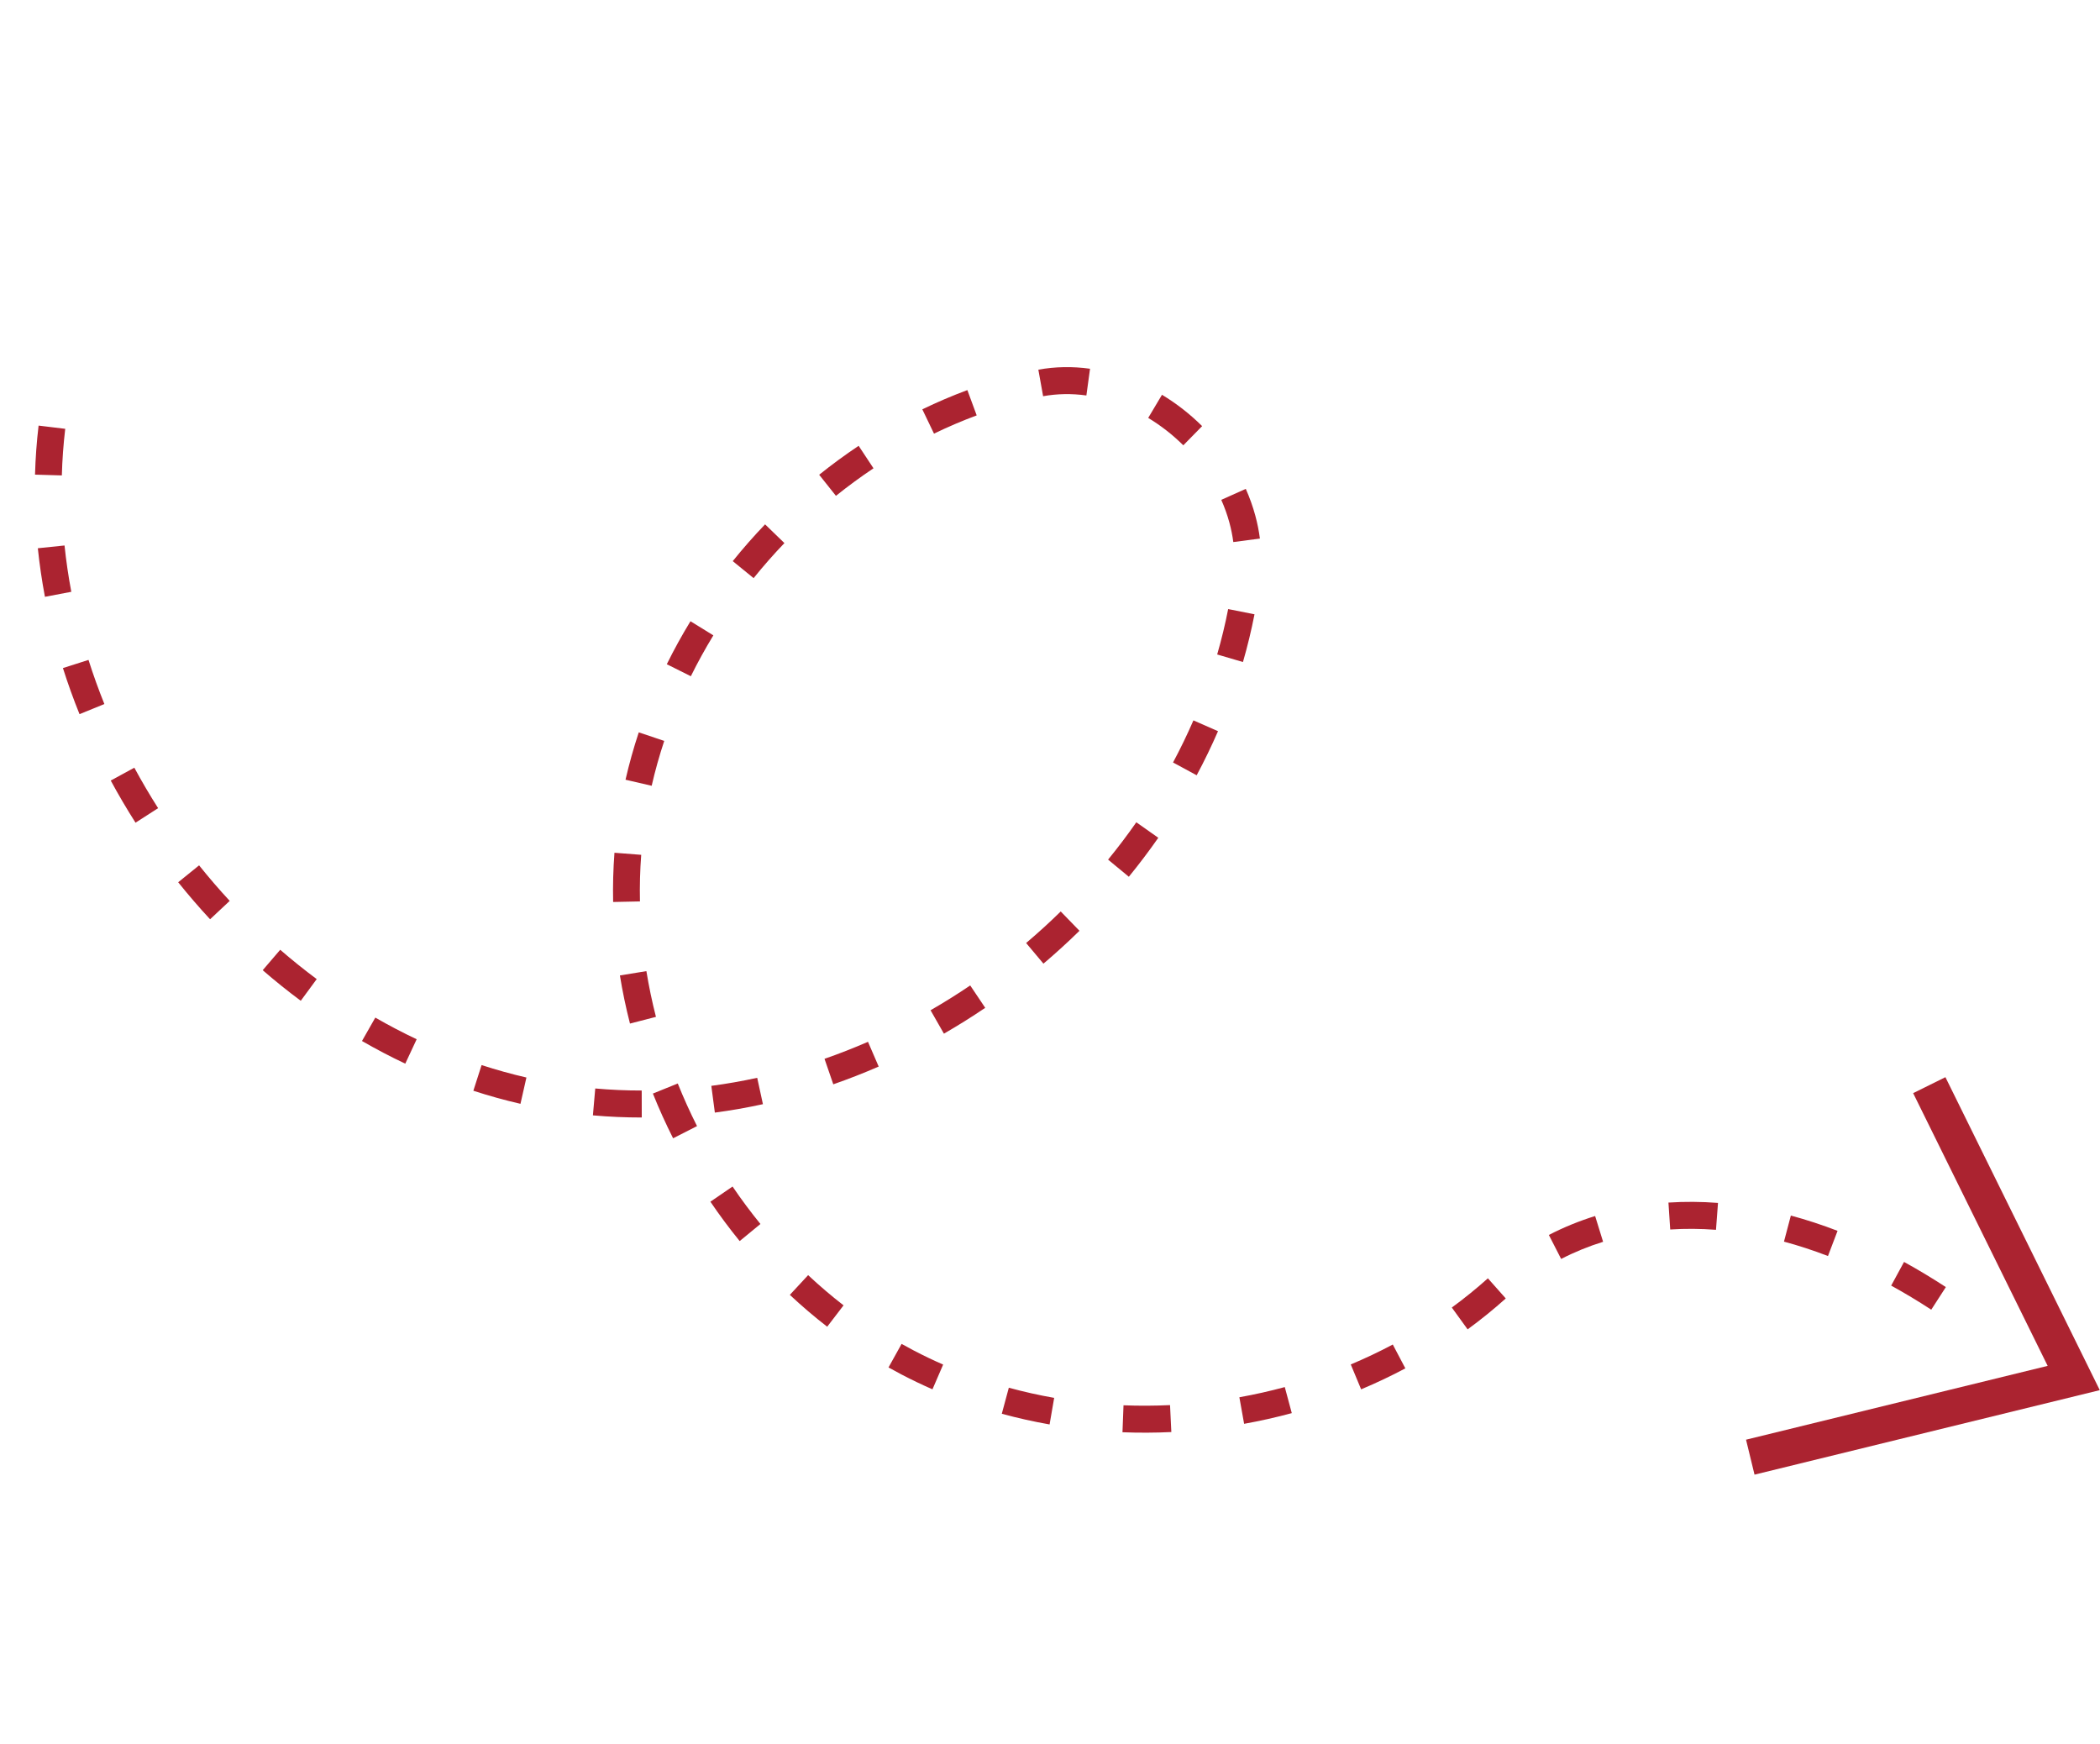 <svg width="342" height="284" viewBox="0 0 342 284" fill="none" xmlns="http://www.w3.org/2000/svg">
<path d="M314.519 213.273C312.355 211.861 310.16 210.541 307.992 209.351L310.086 205.497C312.349 206.74 314.641 208.118 316.896 209.591L314.519 213.273ZM210.377 230.116C207.831 230.805 205.219 231.391 202.613 231.858L201.841 227.533C204.324 227.088 206.812 226.53 209.236 225.874L210.377 230.116ZM221.67 226.243L219.982 222.189C222.312 221.211 224.614 220.119 226.825 218.944L228.872 222.828C226.544 224.065 224.122 225.214 221.67 226.243ZM297.698 204.534C295.31 203.613 292.899 202.824 290.532 202.19L291.654 197.945C294.169 198.62 296.729 199.457 299.26 200.433L297.698 204.534ZM190.761 233.197C188.117 233.323 185.44 233.334 182.804 233.23L182.972 228.84C185.482 228.94 188.031 228.93 190.549 228.809L190.761 233.197ZM239.013 216.476L236.439 212.923C238.478 211.431 240.454 209.83 242.314 208.163L245.225 211.443C243.259 213.206 241.169 214.899 239.013 216.476ZM170.932 231.96C168.311 231.499 165.693 230.913 163.151 230.218L164.294 225.979C166.707 226.638 169.192 227.195 171.68 227.632L170.932 231.96ZM279.461 200.265C276.947 200.072 274.439 200.055 272.007 200.213L271.719 195.829C274.356 195.657 277.071 195.676 279.789 195.885L279.461 200.265ZM254.243 205.01L252.242 201.103C254.621 199.873 257.156 198.836 259.778 198.019L261.076 202.215C258.696 202.957 256.397 203.897 254.243 205.01ZM151.859 226.24C150.146 225.491 148.445 224.676 146.803 223.817C146.1 223.449 145.393 223.064 144.701 222.676L146.831 218.842C147.485 219.209 148.153 219.572 148.818 219.92C150.37 220.732 151.978 221.503 153.599 222.211L151.859 226.24ZM134.715 216.046C132.627 214.429 130.581 212.684 128.632 210.86L131.609 207.647C133.458 209.378 135.4 211.033 137.379 212.566L134.715 216.046ZM120.462 202.098C118.791 200.047 117.187 197.891 115.692 195.688L119.302 193.216C120.725 195.313 122.253 197.366 123.843 199.318L120.462 202.098ZM109.619 185.361C108.422 182.989 107.314 180.538 106.327 178.077L110.38 176.438C111.321 178.783 112.376 181.117 113.516 183.377L109.619 185.361ZM124.248 179.807C121.654 180.373 119.02 180.834 116.419 181.178L115.844 176.823C118.326 176.494 120.84 176.054 123.316 175.513L124.248 179.807ZM135.708 176.572L134.277 172.42C136.649 171.596 139.032 170.664 141.358 169.65L143.1 173.681C140.672 174.738 138.185 175.711 135.708 176.572ZM104.516 181.975C101.858 181.978 99.18 181.86 96.559 181.626L96.942 177.25C99.434 177.473 101.979 177.585 104.507 177.582L104.516 181.975ZM153.724 168.324L151.548 164.511C153.733 163.253 155.907 161.894 158.007 160.473L160.451 164.117C158.263 165.598 156 167.014 153.724 168.324ZM169.932 156.923L167.112 153.563C169.046 151.924 170.942 150.195 172.747 148.426L175.8 151.572C173.92 153.415 171.946 155.215 169.932 156.923ZM84.762 179.747C82.199 179.158 79.617 178.442 77.089 177.619L78.431 173.44C80.837 174.223 83.294 174.904 85.732 175.465L84.762 179.747ZM106.827 165.589L102.595 166.68C101.932 164.093 101.38 161.457 100.956 158.844L105.269 158.141C105.673 160.623 106.197 163.129 106.827 165.589ZM183.839 142.773L180.46 139.983C182.069 138.014 183.615 135.968 185.057 133.901L188.636 136.426C187.131 138.583 185.517 140.719 183.839 142.773ZM66.001 173.21C63.626 172.087 61.255 170.846 58.952 169.519L61.122 165.708C63.323 166.976 65.589 168.163 67.857 169.234L66.001 173.21ZM194.887 126.248L191.038 124.163C192.24 121.918 193.356 119.612 194.356 117.308L198.362 119.069C197.314 121.482 196.145 123.898 194.887 126.248ZM48.983 162.969C46.872 161.4 44.786 159.724 42.784 157.989L45.635 154.663C47.556 156.327 49.556 157.934 51.579 159.438L48.983 162.969ZM104.223 146.791L99.853 146.881C99.795 144.204 99.867 141.507 100.068 138.863L104.426 139.202C104.236 141.703 104.168 144.256 104.223 146.791ZM202.424 107.806L198.227 106.575C198.932 104.137 199.534 101.651 200.015 99.184L204.304 100.035C203.798 102.628 203.165 105.243 202.424 107.806ZM34.213 149.695C32.419 147.76 30.673 145.732 29.02 143.67L32.423 140.917C34.01 142.898 35.687 144.844 37.41 146.703L34.213 149.695ZM106.13 127.959L101.87 126.971C102.46 124.393 103.186 121.797 104.029 119.257L108.175 120.651C107.377 123.059 106.688 125.518 106.13 127.959ZM205.185 87.703L200.852 88.268C200.715 87.216 200.501 86.152 200.217 85.107C199.879 83.86 199.434 82.612 198.893 81.397L202.884 79.609C203.516 81.03 204.037 82.492 204.434 83.955C204.77 85.192 205.022 86.453 205.185 87.703ZM112.509 110.119L108.593 108.164C109.762 105.795 111.059 103.44 112.448 101.164L116.175 103.464C114.854 105.628 113.621 107.868 112.509 110.119ZM22.071 133.969C20.646 131.735 19.288 129.426 18.036 127.106L21.877 125.013C23.079 127.24 24.382 129.456 25.75 131.602L22.071 133.969ZM122.731 94.143L119.333 91.376C120.994 89.314 122.765 87.298 124.597 85.386L127.747 88.436C126.001 90.258 124.314 92.178 122.731 94.143ZM192.71 72.516C190.976 70.797 189.053 69.296 186.993 68.053L189.239 64.287C191.596 65.709 193.796 67.426 195.777 69.39L192.71 72.516ZM12.95 116.295C11.954 113.829 11.045 111.304 10.249 108.791L14.414 107.462C15.176 109.868 16.046 112.285 16.999 114.647L12.95 116.295ZM136.139 80.744L133.408 77.311C135.478 75.648 137.64 74.062 139.835 72.598L142.255 76.259C140.167 77.652 138.109 79.161 136.139 80.744ZM176.925 64.399C174.539 64.067 172.168 64.107 169.879 64.521L169.102 60.197C171.845 59.701 174.678 59.651 177.521 60.047L176.925 64.399ZM152.108 70.614L150.207 66.656C152.606 65.494 155.073 64.44 157.542 63.523L159.062 67.644C156.723 68.513 154.382 69.513 152.108 70.614ZM11.613 96.371L7.318 97.186C6.823 94.564 6.434 91.903 6.162 89.278L10.509 88.828C10.768 91.331 11.14 93.869 11.613 96.371ZM10.072 77.418L5.703 77.291C5.777 74.622 5.972 71.935 6.284 69.306L10.624 69.83C10.327 72.328 10.141 74.881 10.072 77.418Z" fill="#AB2330"/>
<path d="M341.964 226.375L285.737 240.135L284.354 234.442L333.477 222.42L311.571 178.01L316.825 175.409L341.964 226.375Z" fill="#AB2330"/>
</svg>
